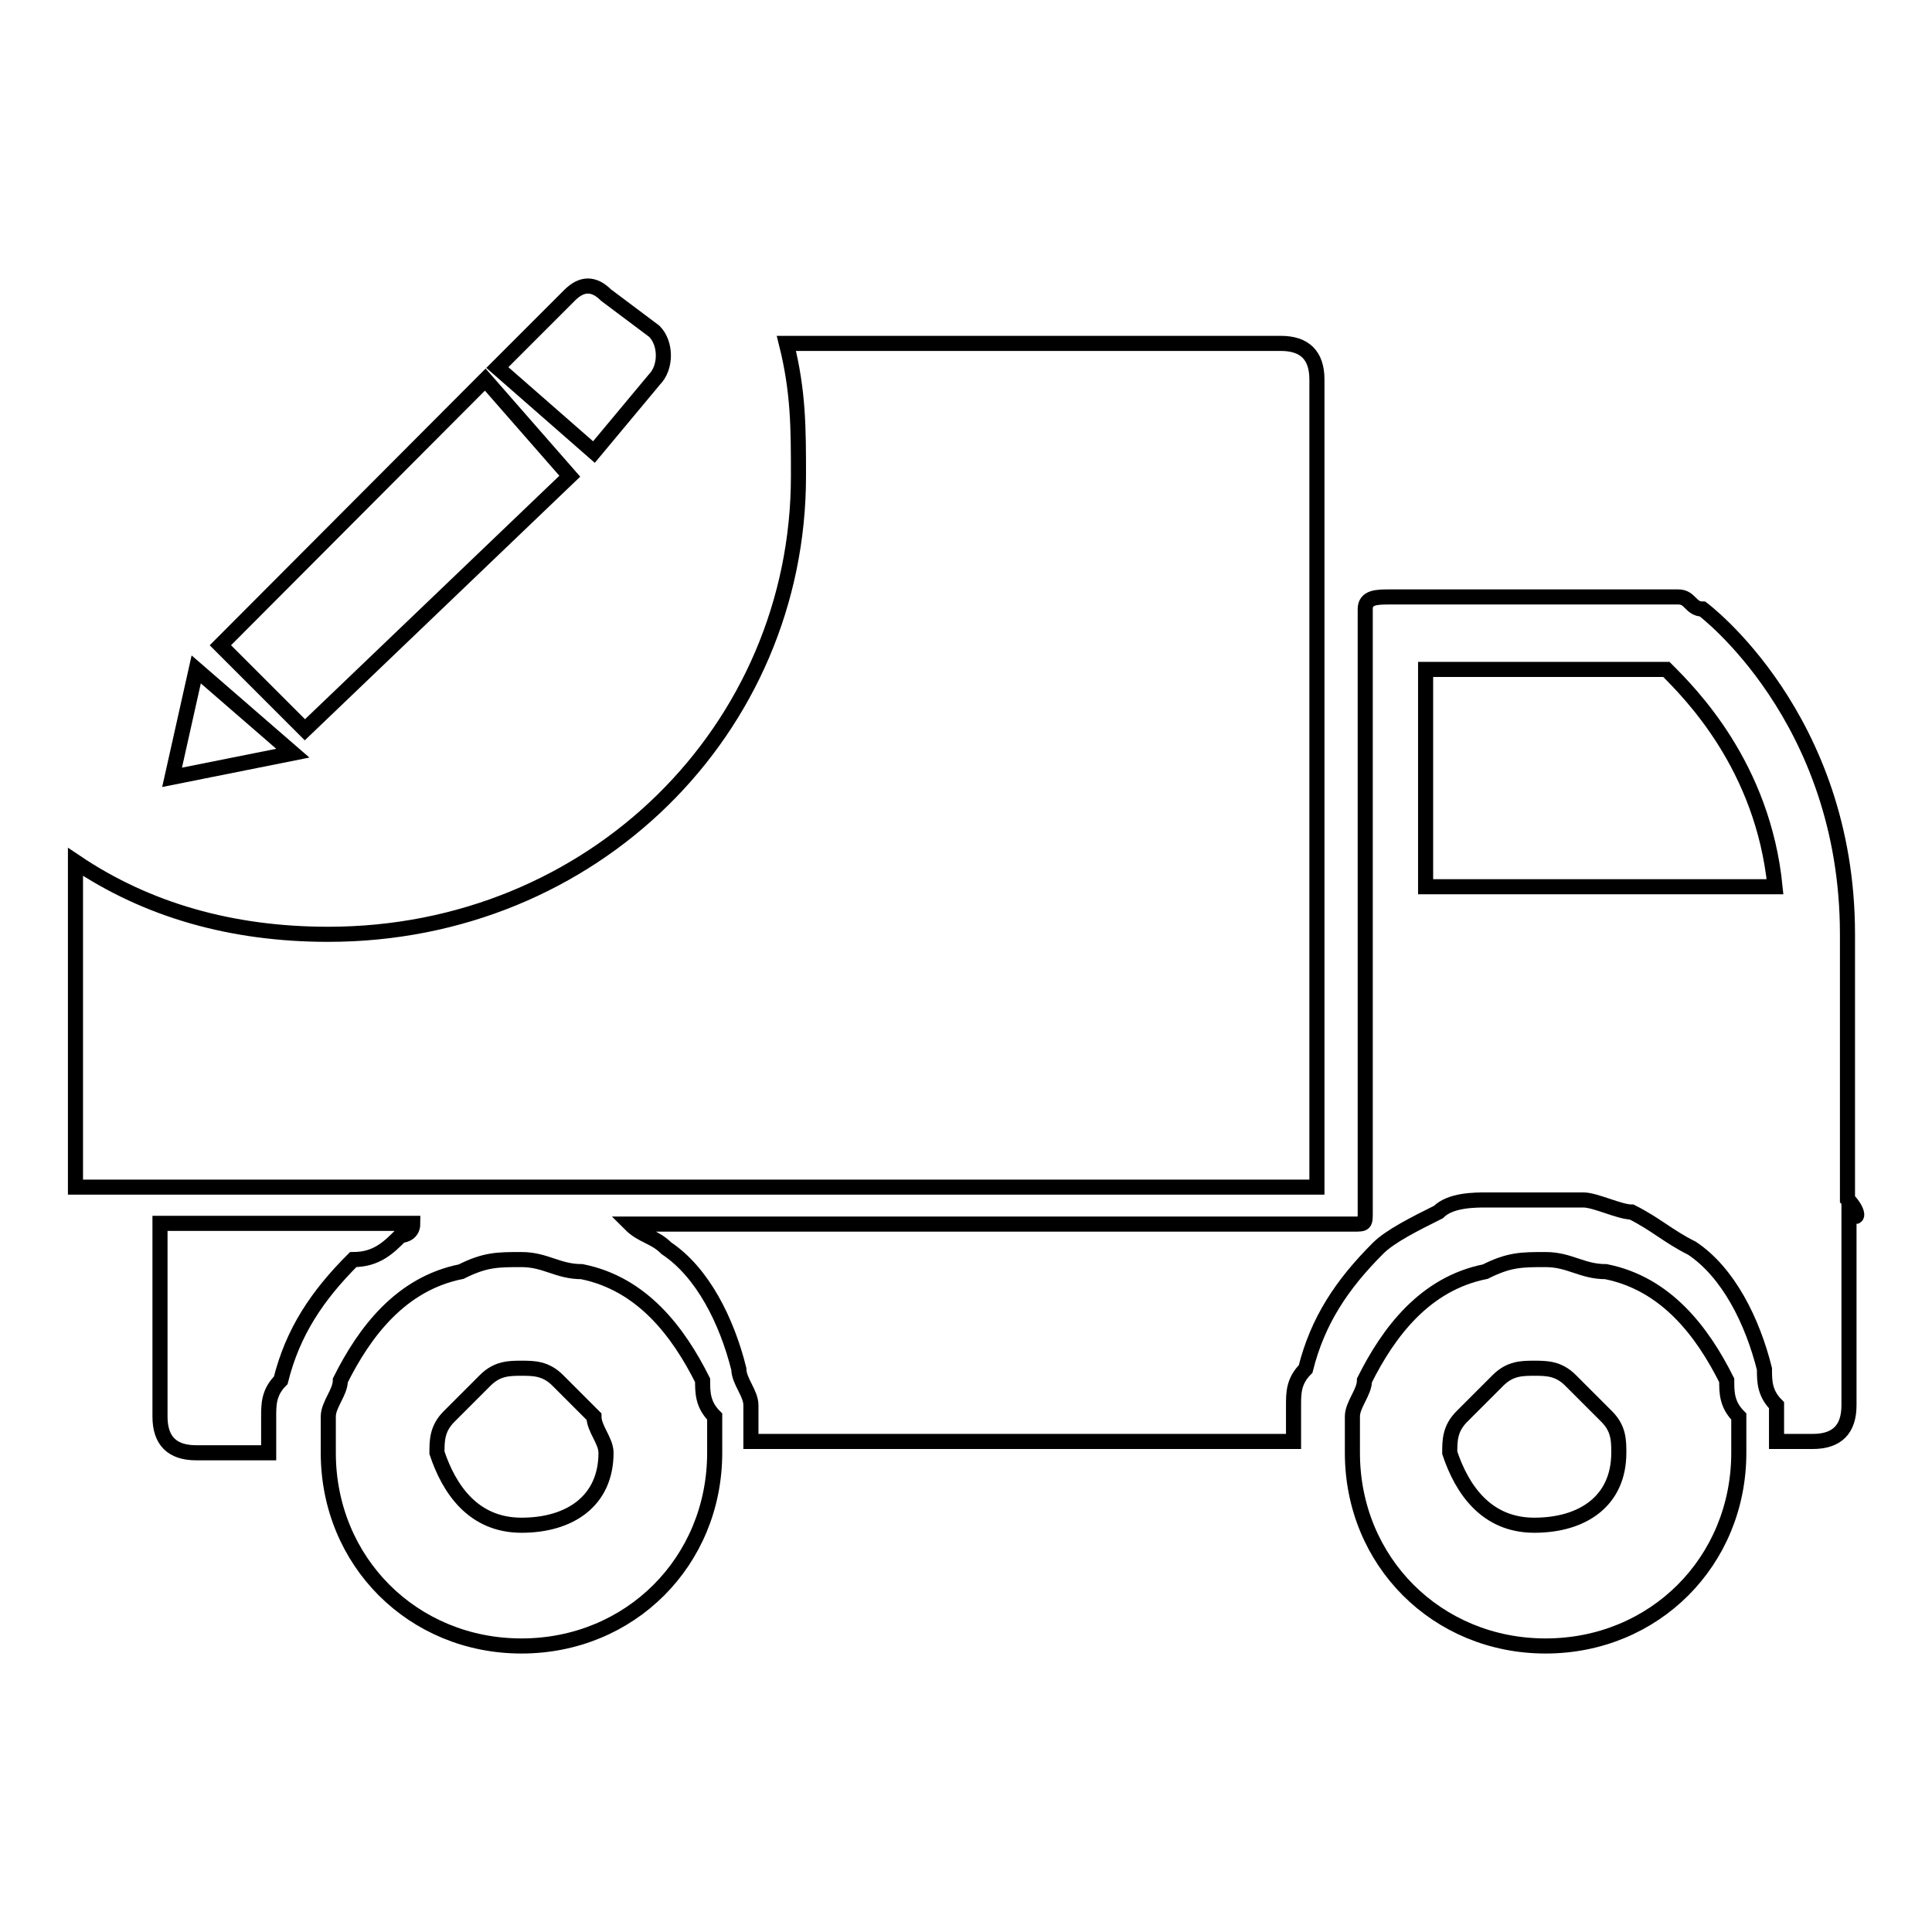<?xml version="1.0" encoding="utf-8"?>
<!-- Svg Vector Icons : http://www.onlinewebfonts.com/icon -->
<!DOCTYPE svg PUBLIC "-//W3C//DTD SVG 1.1//EN" "http://www.w3.org/Graphics/SVG/1.1/DTD/svg11.dtd">
<svg version="1.1" xmlns="http://www.w3.org/2000/svg" xmlns:xlink="http://www.w3.org/1999/xlink" x="0px" y="0px" viewBox="0 0 256 256" enable-background="new 0 0 256 256" xml:space="preserve">
<g> <path stroke-width="2" fill-opacity="0" stroke="#000000"  d="M86.7,50.3c1.6-1.6,1.6-4.8,0-6.4l-6.4-4.8c-1.6-1.6-3.2-1.6-4.8,0l-9.6,9.6l12.8,11.2L86.7,50.3z M26,88.7 L22.8,103l16-3.2L26,88.7z M75.5,63.1L64.3,50.3L29.2,85.5l11.2,11.2L75.5,63.1z"/> <path stroke-width="2" fill-opacity="0" stroke="#000000"  d="M169.7,157.3h4.8v-107c0-3.2-1.6-4.8-4.8-4.8h-65.5c1.6,6.4,1.6,11.2,1.6,17.6c0,33.5-27.2,60.7-62.3,60.7 c-12.8,0-24-3.2-33.5-9.6v43.1H169.7z M228.8,182.9c-3.2-6.4-8-12.8-16-14.4c-3.2,0-4.8-1.6-8-1.6c-3.2,0-4.8,0-8,1.6 c-8,1.6-12.8,8-16,14.4c0,1.6-1.6,3.2-1.6,4.8v4.8c0,14.4,11.2,25.6,25.6,25.6c14.4,0,25.6-11.2,25.6-25.6v-4.8 C228.8,186.1,228.8,184.5,228.8,182.9z M214.5,192.5c0,6.4-4.8,9.6-11.2,9.6c-6.4,0-9.6-4.8-11.2-9.6c0-1.6,0-3.2,1.6-4.8l4.8-4.8 c1.6-1.6,3.2-1.6,4.8-1.6c1.6,0,3.2,0,4.8,1.6l4.8,4.8C214.5,189.3,214.5,190.9,214.5,192.5L214.5,192.5z"/> <path stroke-width="2" fill-opacity="0" stroke="#000000"  d="M244.8,158.9v-35.1c0-28.8-19.2-43.1-19.2-43.1c-1.6,0-1.6-1.6-3.2-1.6h-38.3c-1.6,0-3.2,0-3.2,1.6v79.9 c0,1.6,0,1.6-1.6,1.6H83.5c1.6,1.6,3.2,1.6,4.8,3.2c4.8,3.2,8,9.6,9.6,16c0,1.6,1.6,3.2,1.6,4.8v4.8h71.9v-4.8c0-1.6,0-3.2,1.6-4.8 c1.6-6.4,4.8-11.2,9.6-16c1.6-1.6,4.8-3.2,8-4.8c1.6-1.6,4.8-1.6,6.4-1.6h12.8c1.6,0,4.8,1.6,6.4,1.6c3.2,1.6,4.8,3.2,8,4.8 c4.8,3.2,8,9.6,9.6,16c0,1.6,0,3.2,1.6,4.8v4.8h4.8c3.2,0,4.8-1.6,4.8-4.8v-25.6C246.4,162.1,246.4,160.5,244.8,158.9L244.8,158.9z  M188.9,117.4V88.7h31.9c3.2,3.2,12.8,12.8,14.4,28.8H188.9L188.9,117.4z M93.1,182.9c-3.2-6.4-8-12.8-16-14.4 c-3.2,0-4.8-1.6-8-1.6s-4.8,0-8,1.6c-8,1.6-12.8,8-16,14.4c0,1.6-1.6,3.2-1.6,4.8v4.8c0,14.4,11.2,25.6,25.6,25.6 s25.6-11.2,25.6-25.6v-4.8C93.1,186.1,93.1,184.5,93.1,182.9z M80.3,192.5c0,6.4-4.8,9.6-11.2,9.6s-9.6-4.8-11.2-9.6 c0-1.6,0-3.2,1.6-4.8l4.8-4.8c1.6-1.6,3.2-1.6,4.8-1.6c1.6,0,3.2,0,4.8,1.6l4.8,4.8C78.7,189.3,80.3,190.9,80.3,192.5z M53.1,163.7 c0,0,1.6,0,1.6-1.6H21.2v25.6c0,3.2,1.6,4.8,4.8,4.8h9.6v-4.8c0-1.6,0-3.2,1.6-4.8c1.6-6.4,4.8-11.2,9.6-16 C49.9,166.9,51.5,165.3,53.1,163.7z"/></g>
</svg>